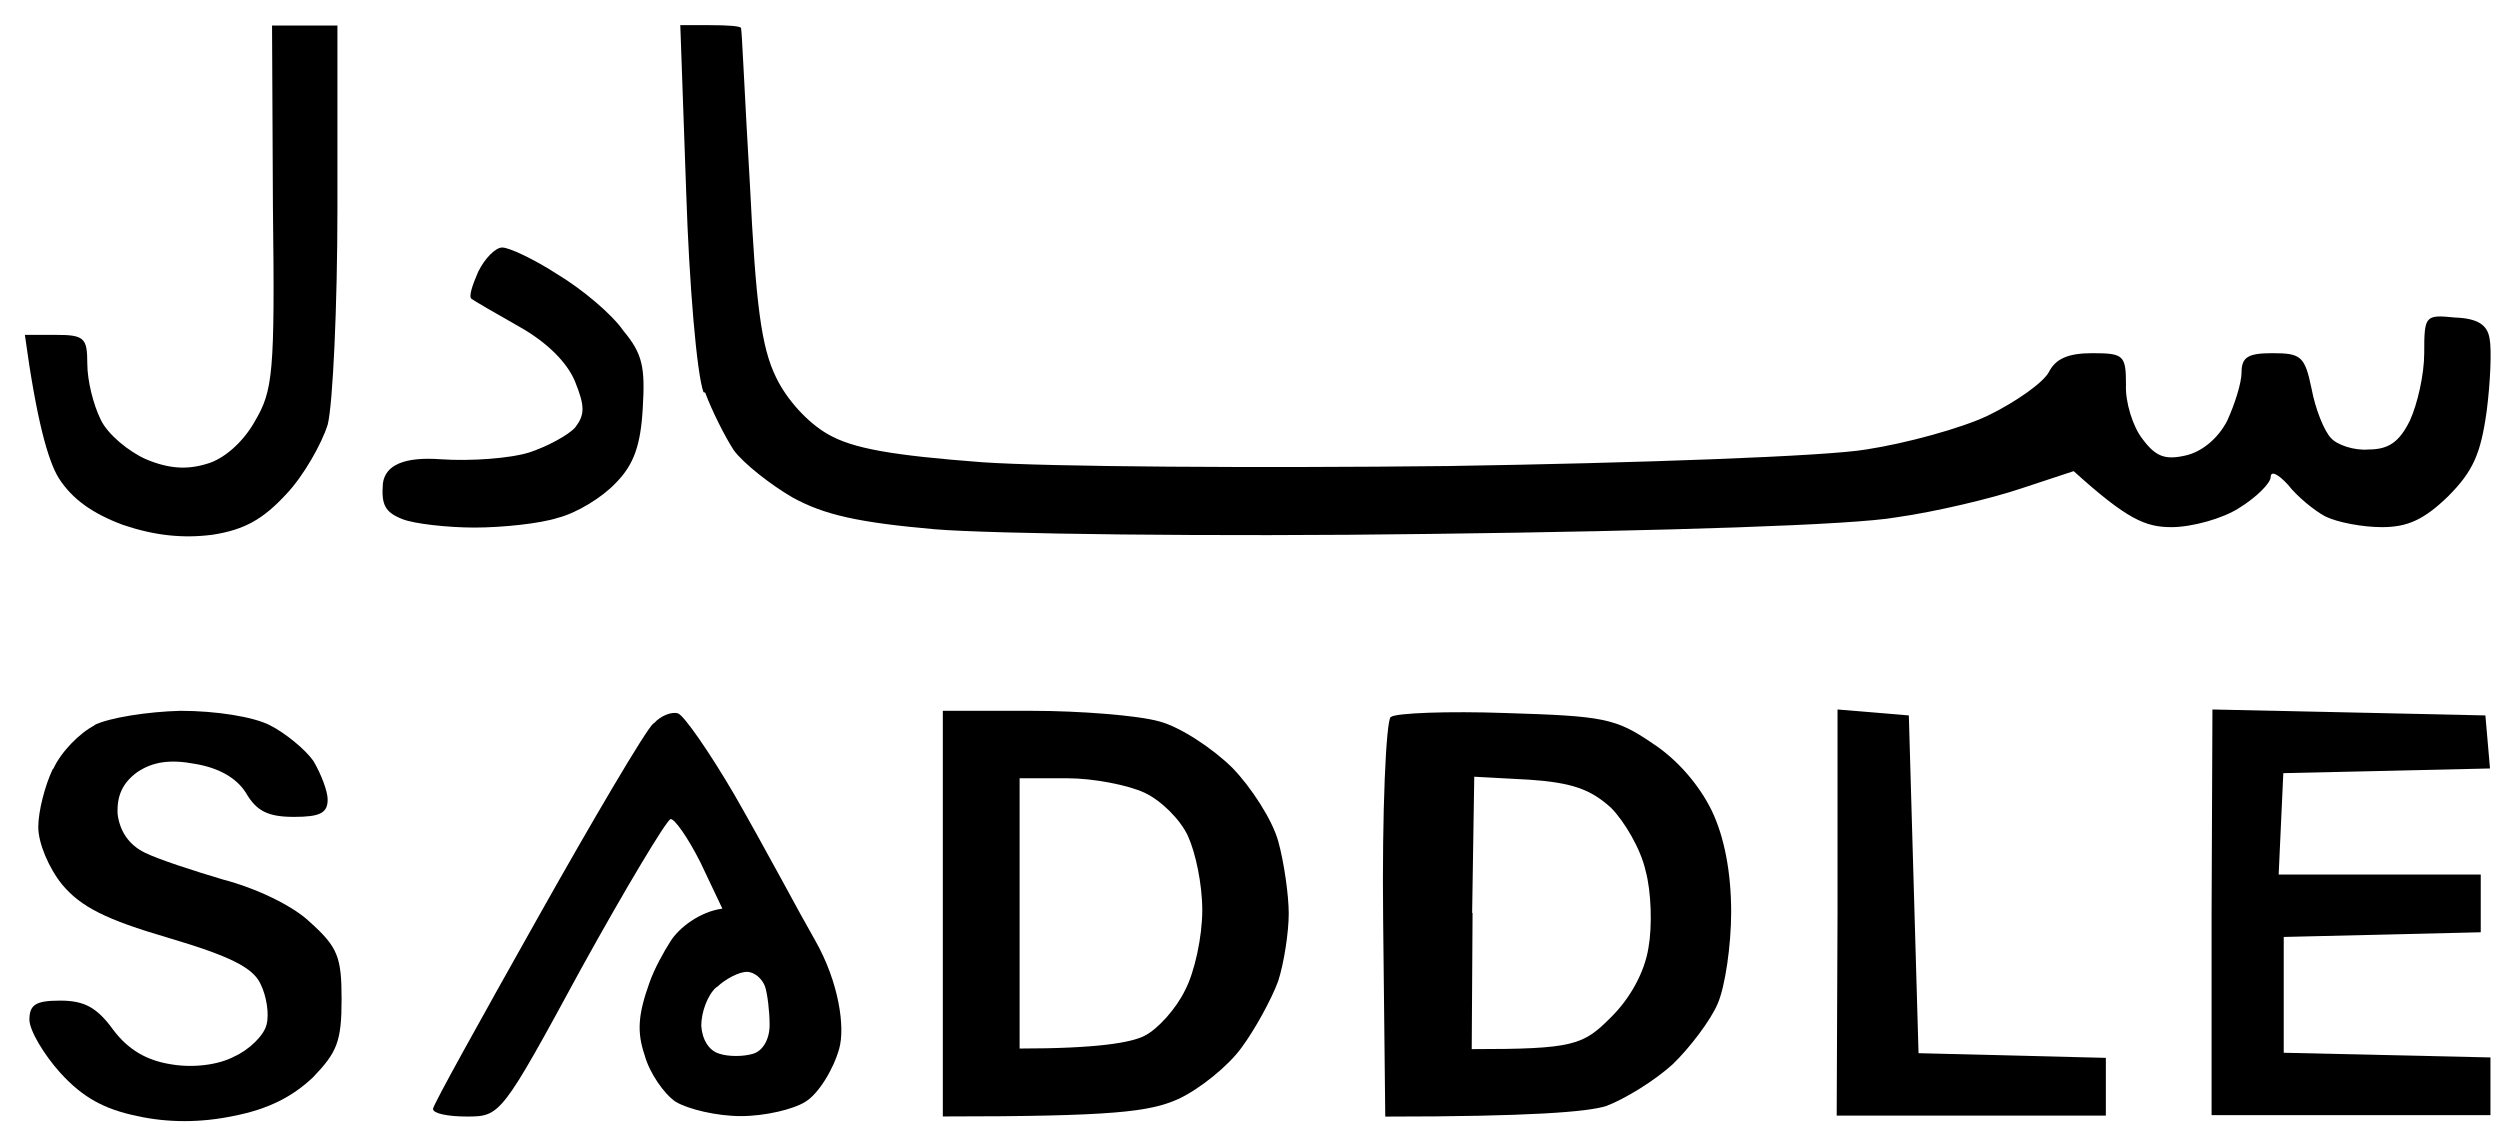 <svg width="77" height="35" viewBox="0 0 77 35" fill="none" xmlns="http://www.w3.org/2000/svg">
<path d="M68.117 34.373V28.126L68.143 21.852L76.55 22.035L76.692 23.669L70.326 23.813L70.183 26.936H76.407V28.714L70.339 28.858V32.425L76.706 32.569V34.346H68.117V34.373Z" fill="black"/>
<path d="M56.57 34.373L56.596 28.099V21.852L58.792 22.035L59.091 32.438L64.86 32.582V34.36H56.57V34.373Z" fill="black"/>
<path fill-rule="evenodd" clip-rule="evenodd" d="M42.835 22.08C42.692 22.198 42.562 24.968 42.601 28.353L42.666 34.391C47.135 34.391 48.915 34.247 49.474 34.064C50.033 33.855 50.955 33.293 51.514 32.784C52.047 32.274 52.696 31.411 52.904 30.915C53.138 30.379 53.32 29.098 53.32 28.092C53.32 26.876 53.112 25.779 52.722 24.968C52.333 24.171 51.657 23.387 50.89 22.89C49.76 22.119 49.383 22.054 46.395 21.962C44.589 21.897 42.991 21.962 42.848 22.08H42.835ZM45.355 28.118L45.329 32.313C48.474 32.313 48.759 32.196 49.617 31.333C50.215 30.745 50.656 29.934 50.773 29.19C50.89 28.536 50.864 27.465 50.682 26.811C50.539 26.158 50.033 25.295 49.617 24.877C48.993 24.315 48.435 24.106 47.096 24.014L45.407 23.923L45.342 28.118H45.355Z" fill="black"/>
<path fill-rule="evenodd" clip-rule="evenodd" d="M29.039 28.14V34.387C34.34 34.387 35.406 34.243 36.289 33.851C36.939 33.55 37.822 32.844 38.238 32.269C38.654 31.707 39.161 30.779 39.368 30.218C39.55 29.656 39.693 28.701 39.693 28.14C39.693 27.578 39.55 26.558 39.368 25.905C39.187 25.251 38.537 24.245 37.952 23.644C37.355 23.056 36.354 22.389 35.705 22.219C35.055 22.036 33.275 21.893 31.768 21.893H29.039V28.14ZM31.404 28.14V32.295C33.807 32.295 34.834 32.113 35.25 31.904C35.665 31.694 36.224 31.067 36.497 30.505C36.796 29.943 37.03 28.845 37.03 28.035C37.03 27.225 36.822 26.258 36.588 25.748C36.354 25.238 35.756 24.65 35.25 24.415C34.743 24.18 33.678 23.971 32.885 23.971H31.404V28.127V28.14Z" fill="black"/>
<path fill-rule="evenodd" clip-rule="evenodd" d="M20.118 22.288C19.884 22.497 18.286 25.202 16.532 28.325C14.791 31.423 13.336 34.036 13.336 34.154C13.336 34.298 13.804 34.389 14.375 34.389C15.415 34.389 15.441 34.363 17.896 29.841C19.261 27.371 20.508 25.293 20.651 25.228C20.768 25.202 21.184 25.79 21.573 26.561L22.249 27.986C21.561 28.077 20.911 28.574 20.651 28.992C20.443 29.319 20.157 29.828 20.001 30.273C19.651 31.253 19.612 31.789 19.858 32.507C20.001 33.043 20.456 33.697 20.807 33.932C21.197 34.167 22.08 34.376 22.821 34.376C23.561 34.376 24.445 34.167 24.809 33.932C25.199 33.697 25.666 32.952 25.848 32.298C26.03 31.645 25.848 30.273 25.108 28.966C24.835 28.482 24.484 27.855 24.12 27.175C23.6 26.221 23.029 25.189 22.6 24.444C21.833 23.137 21.067 22.039 20.885 21.974C20.703 21.909 20.352 22.039 20.144 22.274L20.118 22.288ZM22.067 30.403C21.794 30.639 21.599 31.174 21.599 31.593C21.625 32.011 21.833 32.364 22.158 32.455C22.431 32.547 22.899 32.547 23.198 32.455C23.497 32.364 23.704 32.011 23.704 31.567C23.704 31.148 23.639 30.613 23.561 30.377C23.471 30.142 23.237 29.933 23.003 29.933C22.769 29.933 22.353 30.142 22.08 30.403H22.067Z" fill="black"/>
<path d="M1.647 23.67C1.881 23.16 2.452 22.572 2.92 22.337H2.894C3.362 22.102 4.557 21.919 5.558 21.893C6.649 21.893 7.806 22.076 8.312 22.337C8.78 22.572 9.404 23.082 9.651 23.435C9.884 23.827 10.092 24.363 10.092 24.624C10.092 25.042 9.858 25.16 9.053 25.16C8.247 25.16 7.896 24.977 7.572 24.415C7.273 23.944 6.714 23.644 6 23.526C5.233 23.382 4.7 23.461 4.219 23.788C3.778 24.114 3.596 24.506 3.622 25.068C3.687 25.604 3.973 26.022 4.453 26.258C4.869 26.467 5.961 26.82 6.883 27.094C7.884 27.355 9.014 27.891 9.547 28.401C10.404 29.172 10.521 29.473 10.521 30.779C10.521 32.086 10.378 32.413 9.638 33.184C9.014 33.772 8.273 34.164 7.182 34.373C6.181 34.583 5.168 34.583 4.219 34.373C3.219 34.164 2.556 33.812 1.855 33.041C1.348 32.478 0.906 31.733 0.906 31.407C0.906 30.936 1.114 30.819 1.855 30.819C2.595 30.819 2.985 31.028 3.479 31.707C3.947 32.335 4.518 32.661 5.259 32.779C5.935 32.897 6.714 32.805 7.208 32.544C7.676 32.335 8.13 31.89 8.208 31.564C8.299 31.237 8.208 30.675 8.026 30.309C7.793 29.799 7.078 29.447 5.181 28.884C3.258 28.323 2.491 27.93 1.92 27.251C1.504 26.741 1.179 25.97 1.179 25.474C1.179 24.977 1.387 24.193 1.621 23.696L1.647 23.67Z" fill="black"/>
<path d="M14.521 9.204C14.43 9.139 14.547 8.786 14.729 8.368C14.937 7.95 15.262 7.623 15.47 7.623C15.677 7.623 16.444 7.976 17.185 8.459C17.925 8.904 18.848 9.675 19.198 10.185C19.796 10.903 19.874 11.309 19.796 12.589C19.731 13.713 19.523 14.314 18.965 14.876C18.549 15.321 17.756 15.804 17.185 15.948C16.626 16.131 15.444 16.249 14.612 16.249C13.78 16.249 12.741 16.131 12.39 15.987C11.857 15.778 11.741 15.543 11.793 14.889C11.87 14.314 12.464 14.066 13.572 14.145C14.495 14.21 15.729 14.118 16.301 13.935C16.86 13.752 17.509 13.399 17.717 13.164C18.016 12.772 18.016 12.511 17.717 11.766C17.483 11.178 16.86 10.55 16.002 10.067C15.262 9.649 14.612 9.27 14.521 9.204Z" fill="black"/>
<path d="M21.668 12.08C21.46 11.518 21.226 8.748 21.135 5.925L20.953 0.775H21.876C22.408 0.775 22.824 0.802 22.824 0.867C22.85 0.893 22.941 3.062 23.097 5.676C23.279 9.388 23.448 10.695 23.903 11.623C24.227 12.302 24.877 13.021 25.501 13.374C26.267 13.818 27.489 14.027 30.243 14.236C32.283 14.38 38.74 14.419 44.6 14.354C50.46 14.263 56.268 14.053 57.477 13.844C58.685 13.661 60.413 13.191 61.231 12.799C62.089 12.381 62.92 11.793 63.102 11.466C63.31 11.048 63.7 10.878 64.441 10.878C65.415 10.878 65.48 10.943 65.48 11.858C65.454 12.368 65.688 13.139 65.987 13.518C66.403 14.08 66.701 14.171 67.325 14.027C67.832 13.91 68.326 13.492 68.599 12.956C68.832 12.446 69.04 11.793 69.04 11.466C69.04 10.995 69.248 10.878 69.989 10.878C70.872 10.878 70.989 10.969 71.197 11.976C71.314 12.603 71.587 13.282 71.795 13.492C71.977 13.701 72.509 13.884 72.951 13.844C73.575 13.844 73.9 13.609 74.224 12.956C74.458 12.446 74.666 11.531 74.666 10.878C74.666 9.715 74.692 9.688 75.615 9.78C76.329 9.806 76.615 10.015 76.68 10.433C76.745 10.76 76.706 11.766 76.589 12.668C76.407 13.975 76.173 14.511 75.407 15.282C74.666 16.001 74.159 16.236 73.367 16.236C72.769 16.236 72.003 16.092 71.626 15.909C71.275 15.726 70.742 15.282 70.469 14.929C70.171 14.602 69.937 14.485 69.937 14.694C69.937 14.877 69.495 15.321 68.962 15.648C68.456 15.975 67.507 16.236 66.883 16.236C66.078 16.236 65.519 16.001 63.869 14.511L62.245 15.047C61.361 15.347 59.607 15.766 58.399 15.935C57.061 16.171 51.383 16.354 44.042 16.445C37.35 16.537 30.516 16.445 28.788 16.301C26.423 16.092 25.384 15.857 24.409 15.321C23.734 14.929 22.902 14.276 22.603 13.871C22.33 13.452 21.928 12.655 21.72 12.093L21.668 12.08Z" fill="black"/>
<path d="M7.847 12.98C8.406 12.027 8.47 11.53 8.406 6.381L8.379 0.787H10.393V6.381C10.393 9.439 10.251 12.445 10.095 13.072C9.913 13.66 9.354 14.653 8.821 15.215C8.107 15.986 7.548 16.313 6.548 16.47C5.625 16.588 4.767 16.496 3.793 16.169C2.845 15.816 2.221 15.372 1.805 14.719C1.48 14.183 1.129 12.967 0.766 10.314H1.714C2.598 10.314 2.689 10.406 2.689 11.203C2.689 11.713 2.87 12.458 3.104 12.928C3.312 13.373 3.962 13.908 4.495 14.144C5.209 14.444 5.768 14.47 6.366 14.287C6.898 14.144 7.496 13.608 7.847 12.98Z" fill="black"/>
</svg>
